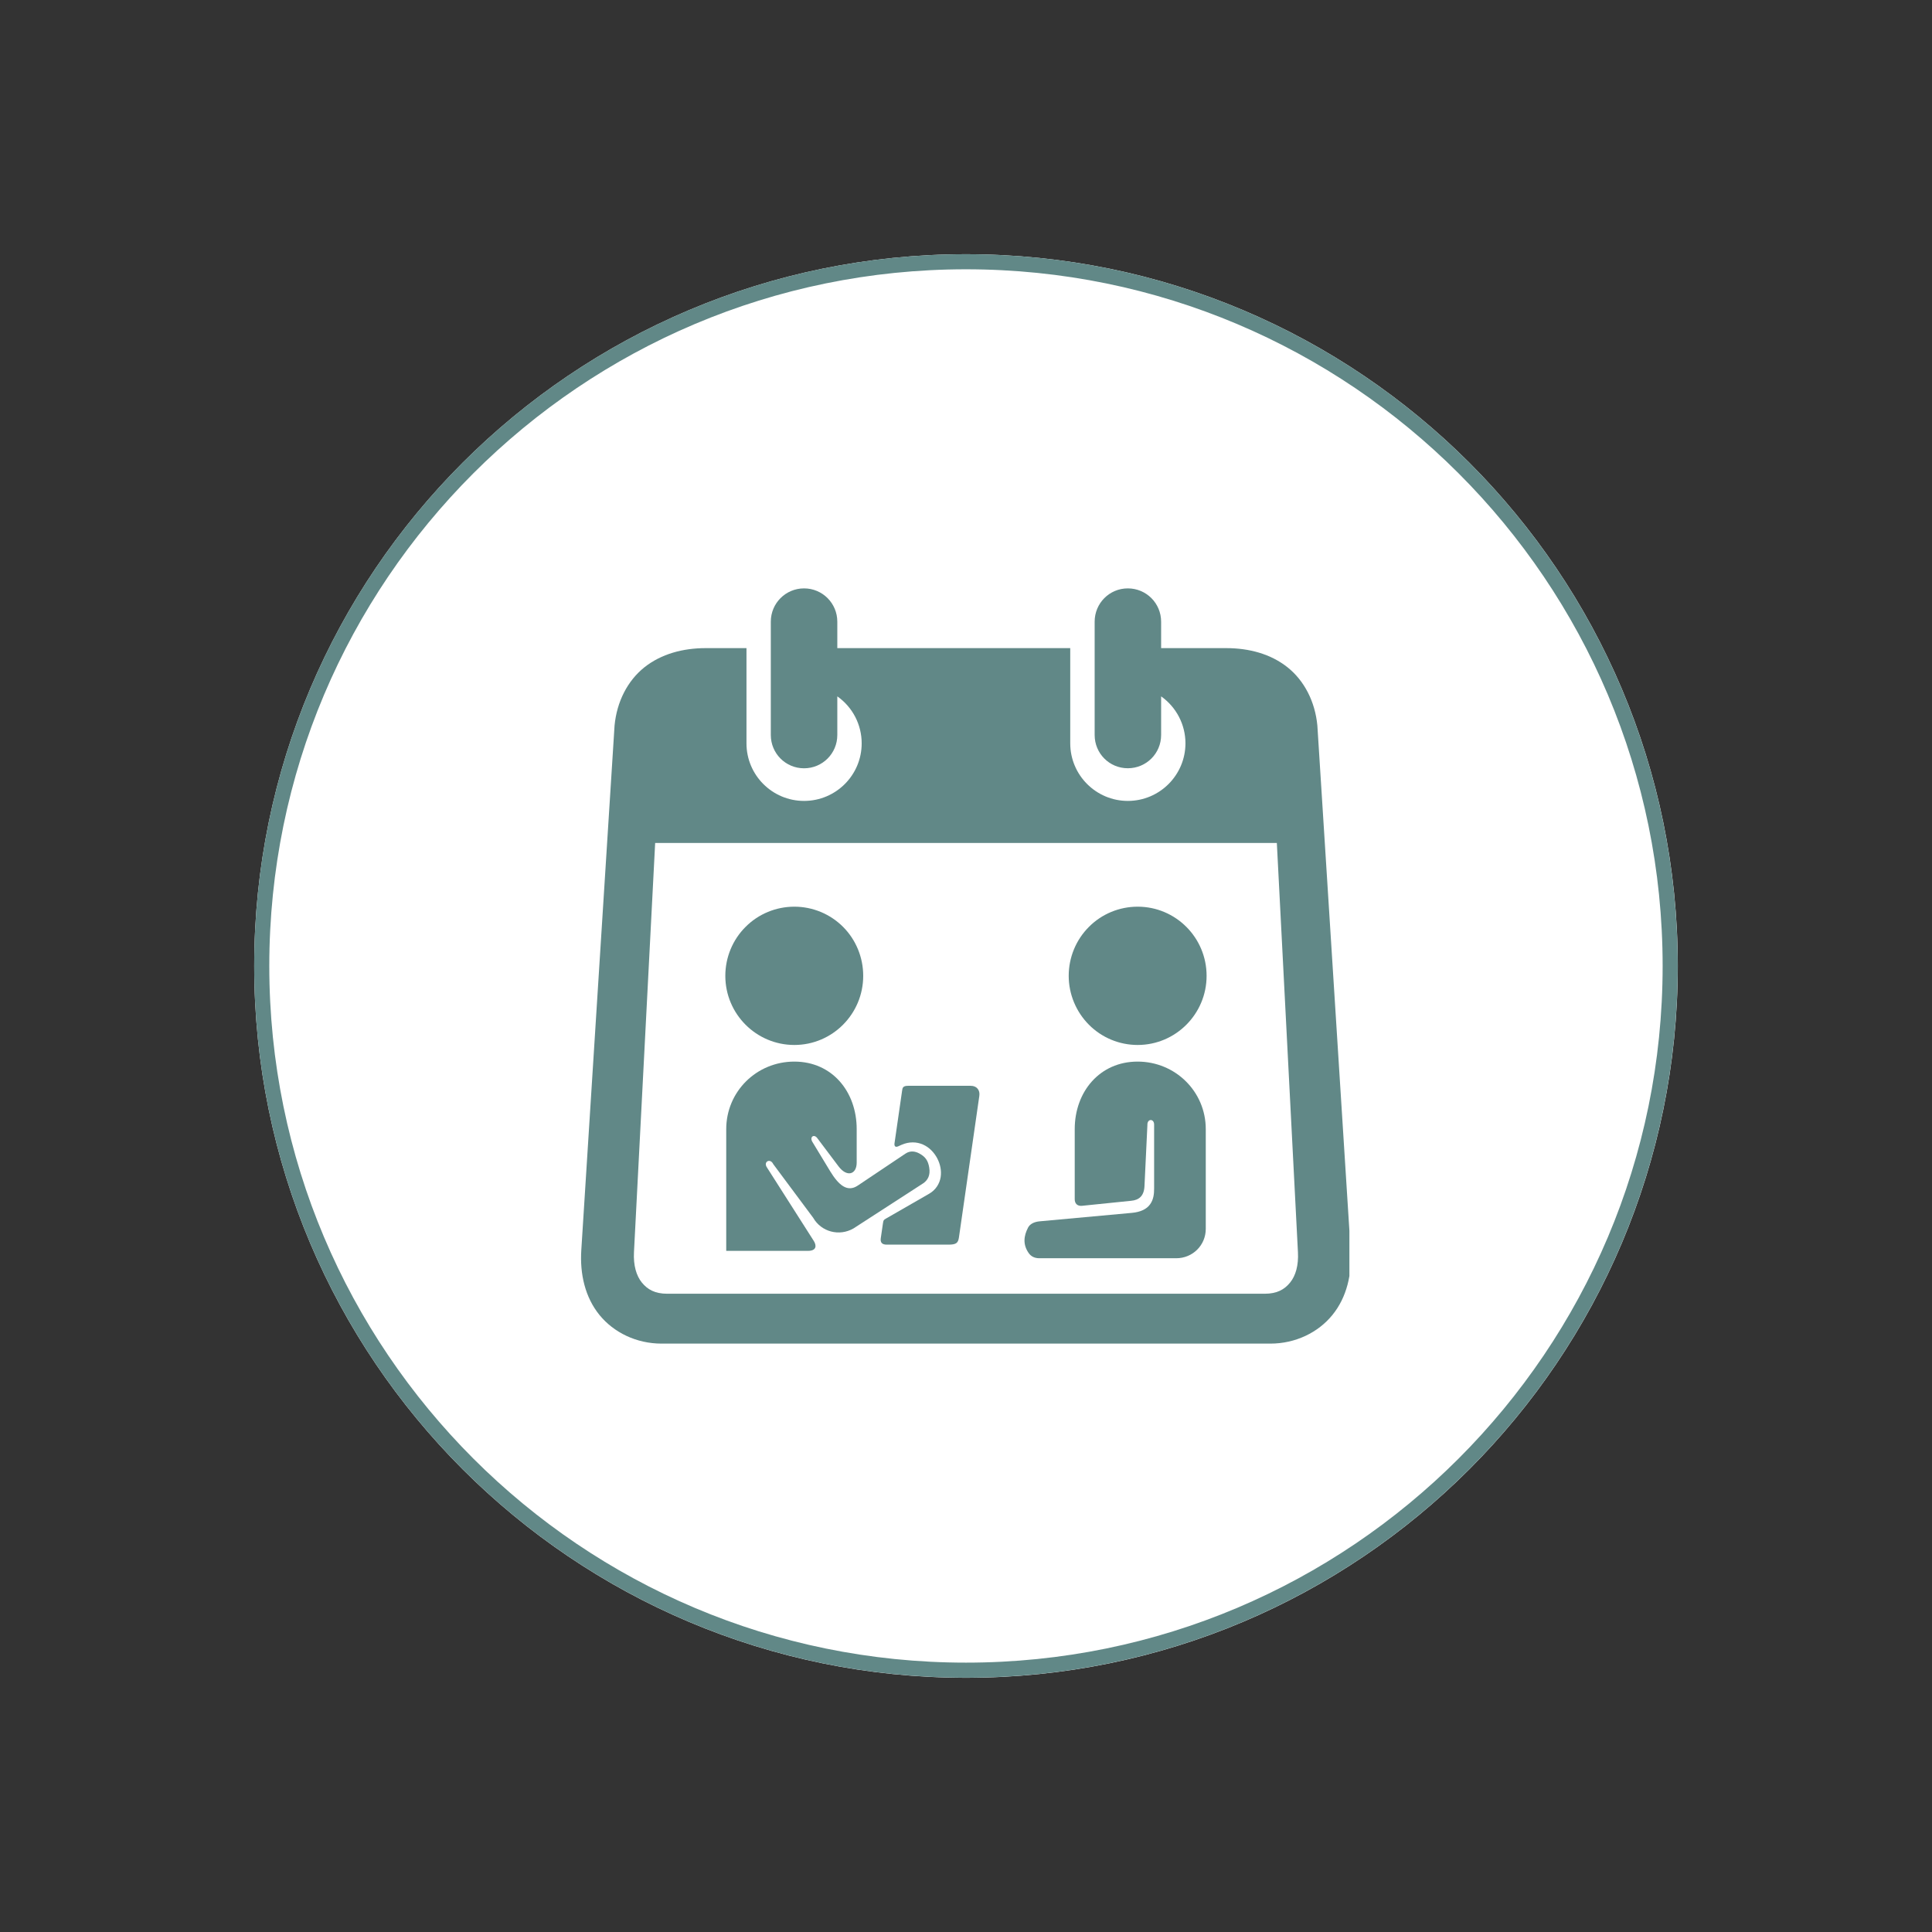 <svg xmlns="http://www.w3.org/2000/svg" xmlns:xlink="http://www.w3.org/1999/xlink" width="256" zoomAndPan="magnify" viewBox="0 0 192 192" height="256" preserveAspectRatio="xMidYMid meet" version="1.0"><rect x="0" y="0" width="192" height="192" fill="#333333" stroke="none"/><defs><clipPath id="067dca1186"><path d="M 25.262 25.262 L 166.738 25.262 L 166.738 166.738 L 25.262 166.738 Z M 25.262 25.262 " clip-rule="nonzero"/></clipPath><clipPath id="75424410ce"><path d="M 96 25.262 C 56.934 25.262 25.262 56.934 25.262 96 C 25.262 135.066 56.934 166.738 96 166.738 C 135.066 166.738 166.738 135.066 166.738 96 C 166.738 56.934 135.066 25.262 96 25.262 Z M 96 25.262 " clip-rule="nonzero"/></clipPath><clipPath id="feb2302341"><path d="M 25.262 25.262 L 166.73 25.262 L 166.73 166.73 L 25.262 166.73 Z M 25.262 25.262 " clip-rule="nonzero"/></clipPath><clipPath id="a926f4ae75"><path d="M 95.996 25.262 C 56.93 25.262 25.262 56.93 25.262 95.996 C 25.262 135.062 56.93 166.73 95.996 166.73 C 135.062 166.73 166.73 135.062 166.73 95.996 C 166.73 56.93 135.062 25.262 95.996 25.262 Z M 95.996 25.262 " clip-rule="nonzero"/></clipPath><clipPath id="8a64850870"><path d="M 57.602 58.223 L 134.102 58.223 L 134.102 133.973 L 57.602 133.973 Z M 57.602 58.223 " clip-rule="nonzero"/></clipPath></defs><g clip-path="url(#067dca1186)"><g clip-path="url(#75424410ce)"><path fill="#ffffff" d="M 25.262 25.262 L 166.738 25.262 L 166.738 166.738 L 25.262 166.738 Z M 25.262 25.262 " fill-opacity="1" fill-rule="nonzero"/></g></g><g clip-path="url(#feb2302341)"><g clip-path="url(#a926f4ae75)"><path stroke-linecap="butt" transform="matrix(0.75, 0, 0, 0.75, 25.262, 25.262)" fill="none" stroke-linejoin="miter" d="M 94.312 -0 C 42.224 -0 -0 42.224 -0 94.312 C -0 146.401 42.224 188.625 94.312 188.625 C 146.401 188.625 188.625 146.401 188.625 94.312 C 188.625 42.224 146.401 -0 94.312 -0 Z M 94.312 -0 " stroke="#618887" stroke-width="4" stroke-opacity="1" stroke-miterlimit="4"/></g></g><g clip-path="url(#8a64850870)"><path fill="#618887" d="M 65.109 83.773 L 126.891 83.773 L 128.988 124.434 C 129.059 125.75 128.762 126.781 128.207 127.461 C 127.648 128.148 126.91 128.57 125.688 128.57 L 66.309 128.57 C 65.09 128.57 64.348 128.148 63.789 127.461 C 63.238 126.781 62.934 125.75 63.004 124.434 Z M 79.906 58.473 C 78.074 58.473 76.602 59.953 76.602 61.781 L 76.602 73.043 C 76.602 74.875 78.074 76.352 79.906 76.352 C 81.734 76.352 83.211 74.879 83.211 73.043 L 83.211 69.203 C 84.73 70.273 85.633 72.012 85.633 73.871 C 85.633 77.031 83.07 79.594 79.906 79.594 C 76.746 79.594 74.184 77.031 74.184 73.871 L 74.184 64.41 L 70.133 64.41 C 67.879 64.41 65.727 64.98 64.043 66.312 C 62.363 67.652 61.301 69.73 61.074 72.102 L 57.77 124.219 C 57.613 126.617 58.152 128.93 59.574 130.68 C 61 132.43 63.25 133.527 65.75 133.527 L 126.242 133.527 C 128.742 133.527 130.992 132.43 132.414 130.68 C 133.84 128.93 134.375 126.617 134.223 124.219 L 130.918 72.102 C 130.691 69.73 129.629 67.652 127.949 66.312 C 126.27 64.98 124.121 64.41 121.859 64.41 L 115.391 64.41 L 115.391 61.781 C 115.391 59.953 113.918 58.473 112.082 58.473 C 110.25 58.473 108.785 59.953 108.785 61.781 L 108.785 73.043 C 108.785 74.875 110.25 76.348 112.082 76.348 C 113.918 76.348 115.391 74.875 115.391 73.043 L 115.391 69.203 C 116.902 70.273 117.809 72.012 117.809 73.867 C 117.809 77.027 115.242 79.594 112.082 79.594 C 108.926 79.594 106.359 77.027 106.359 73.867 L 106.359 64.41 L 83.211 64.41 L 83.211 61.781 C 83.211 59.953 81.734 58.473 79.906 58.473 Z M 79.906 58.473 " fill-opacity="1" fill-rule="evenodd"/></g><path fill="#618887" d="M 119.91 96.977 C 119.91 100.766 116.84 103.848 113.059 103.848 C 111.238 103.848 109.496 103.125 108.215 101.836 C 106.934 100.547 106.207 98.797 106.207 96.977 C 106.207 95.148 106.93 93.398 108.215 92.113 C 109.496 90.824 111.238 90.105 113.059 90.105 C 116.84 90.105 119.91 93.176 119.91 96.977 Z M 119.91 96.977 " fill-opacity="1" fill-rule="evenodd"/><path fill="#618887" d="M 113.051 105.5 C 116.812 105.5 119.828 108.488 119.828 112.211 L 119.828 122.121 C 119.828 123.75 118.527 125.043 116.891 125.043 L 103.305 125.043 C 102.824 125.043 102.473 124.871 102.234 124.535 C 101.629 123.672 101.742 122.824 102.164 122.004 C 102.355 121.629 102.773 121.422 103.344 121.371 L 112.508 120.531 C 113.355 120.449 113.957 120.16 114.297 119.68 C 114.641 119.203 114.695 118.641 114.695 118.109 L 114.695 111.809 C 114.727 111.141 113.996 111.141 114.027 111.809 L 113.738 117.863 C 113.695 118.871 113.18 119.262 112.418 119.332 L 107.527 119.832 C 107.016 119.875 106.805 119.562 106.805 119.172 L 106.805 112.211 C 106.805 108.488 109.297 105.5 113.051 105.5 Z M 113.051 105.5 " fill-opacity="1" fill-rule="evenodd"/><path fill="#618887" d="M 85.785 96.977 C 85.785 100.766 82.723 103.848 78.941 103.848 C 75.152 103.848 72.082 100.766 72.082 96.977 C 72.082 95.148 72.805 93.398 74.094 92.113 C 75.375 90.824 77.121 90.105 78.941 90.105 C 80.754 90.105 82.496 90.824 83.785 92.113 C 85.066 93.398 85.785 95.148 85.785 96.977 Z M 85.785 96.977 " fill-opacity="1" fill-rule="evenodd"/><path fill="#618887" d="M 78.941 105.5 C 82.695 105.5 85.137 108.488 85.137 112.211 L 85.137 115.539 C 85.137 116.711 84.176 117.031 83.332 115.91 L 81.258 113.156 C 80.926 112.648 80.438 112.957 80.723 113.461 L 82.496 116.387 C 83.34 117.773 84.203 118.52 85.246 117.82 L 89.98 114.648 C 90.461 114.32 90.957 114.418 91.336 114.617 C 91.996 114.969 92.234 115.371 92.344 116.027 C 92.477 116.801 92.199 117.309 91.703 117.625 L 84.816 122.082 C 83.402 122.895 81.617 122.426 80.812 121.02 L 76.844 115.688 C 76.547 115.059 75.824 115.453 76.223 116.027 L 80.871 123.32 C 81.164 123.781 81.152 124.309 80.293 124.309 L 72.172 124.309 L 72.172 112.215 C 72.172 108.488 75.176 105.5 78.941 105.5 Z M 78.941 105.5 " fill-opacity="1" fill-rule="evenodd"/><path fill="#618887" d="M 90.254 107.906 L 96.473 107.906 C 97.105 107.906 97.406 108.375 97.324 108.91 L 95.297 122.98 C 95.215 123.52 95.035 123.691 94.262 123.691 L 88.121 123.691 C 87.633 123.691 87.473 123.457 87.531 123.051 L 87.742 121.602 C 87.793 121.219 87.844 121.227 88.086 121.078 L 92.344 118.629 C 93 118.25 93.375 117.629 93.48 116.988 C 93.582 116.34 93.441 115.68 93.133 115.098 C 92.824 114.523 92.352 114.02 91.73 113.746 C 91.109 113.469 90.352 113.438 89.594 113.77 L 89.25 113.926 C 88.914 114.07 88.871 113.801 88.891 113.648 L 89.648 108.406 C 89.688 108.09 89.734 107.906 90.254 107.906 Z M 90.254 107.906 " fill-opacity="1" fill-rule="evenodd"/></svg>